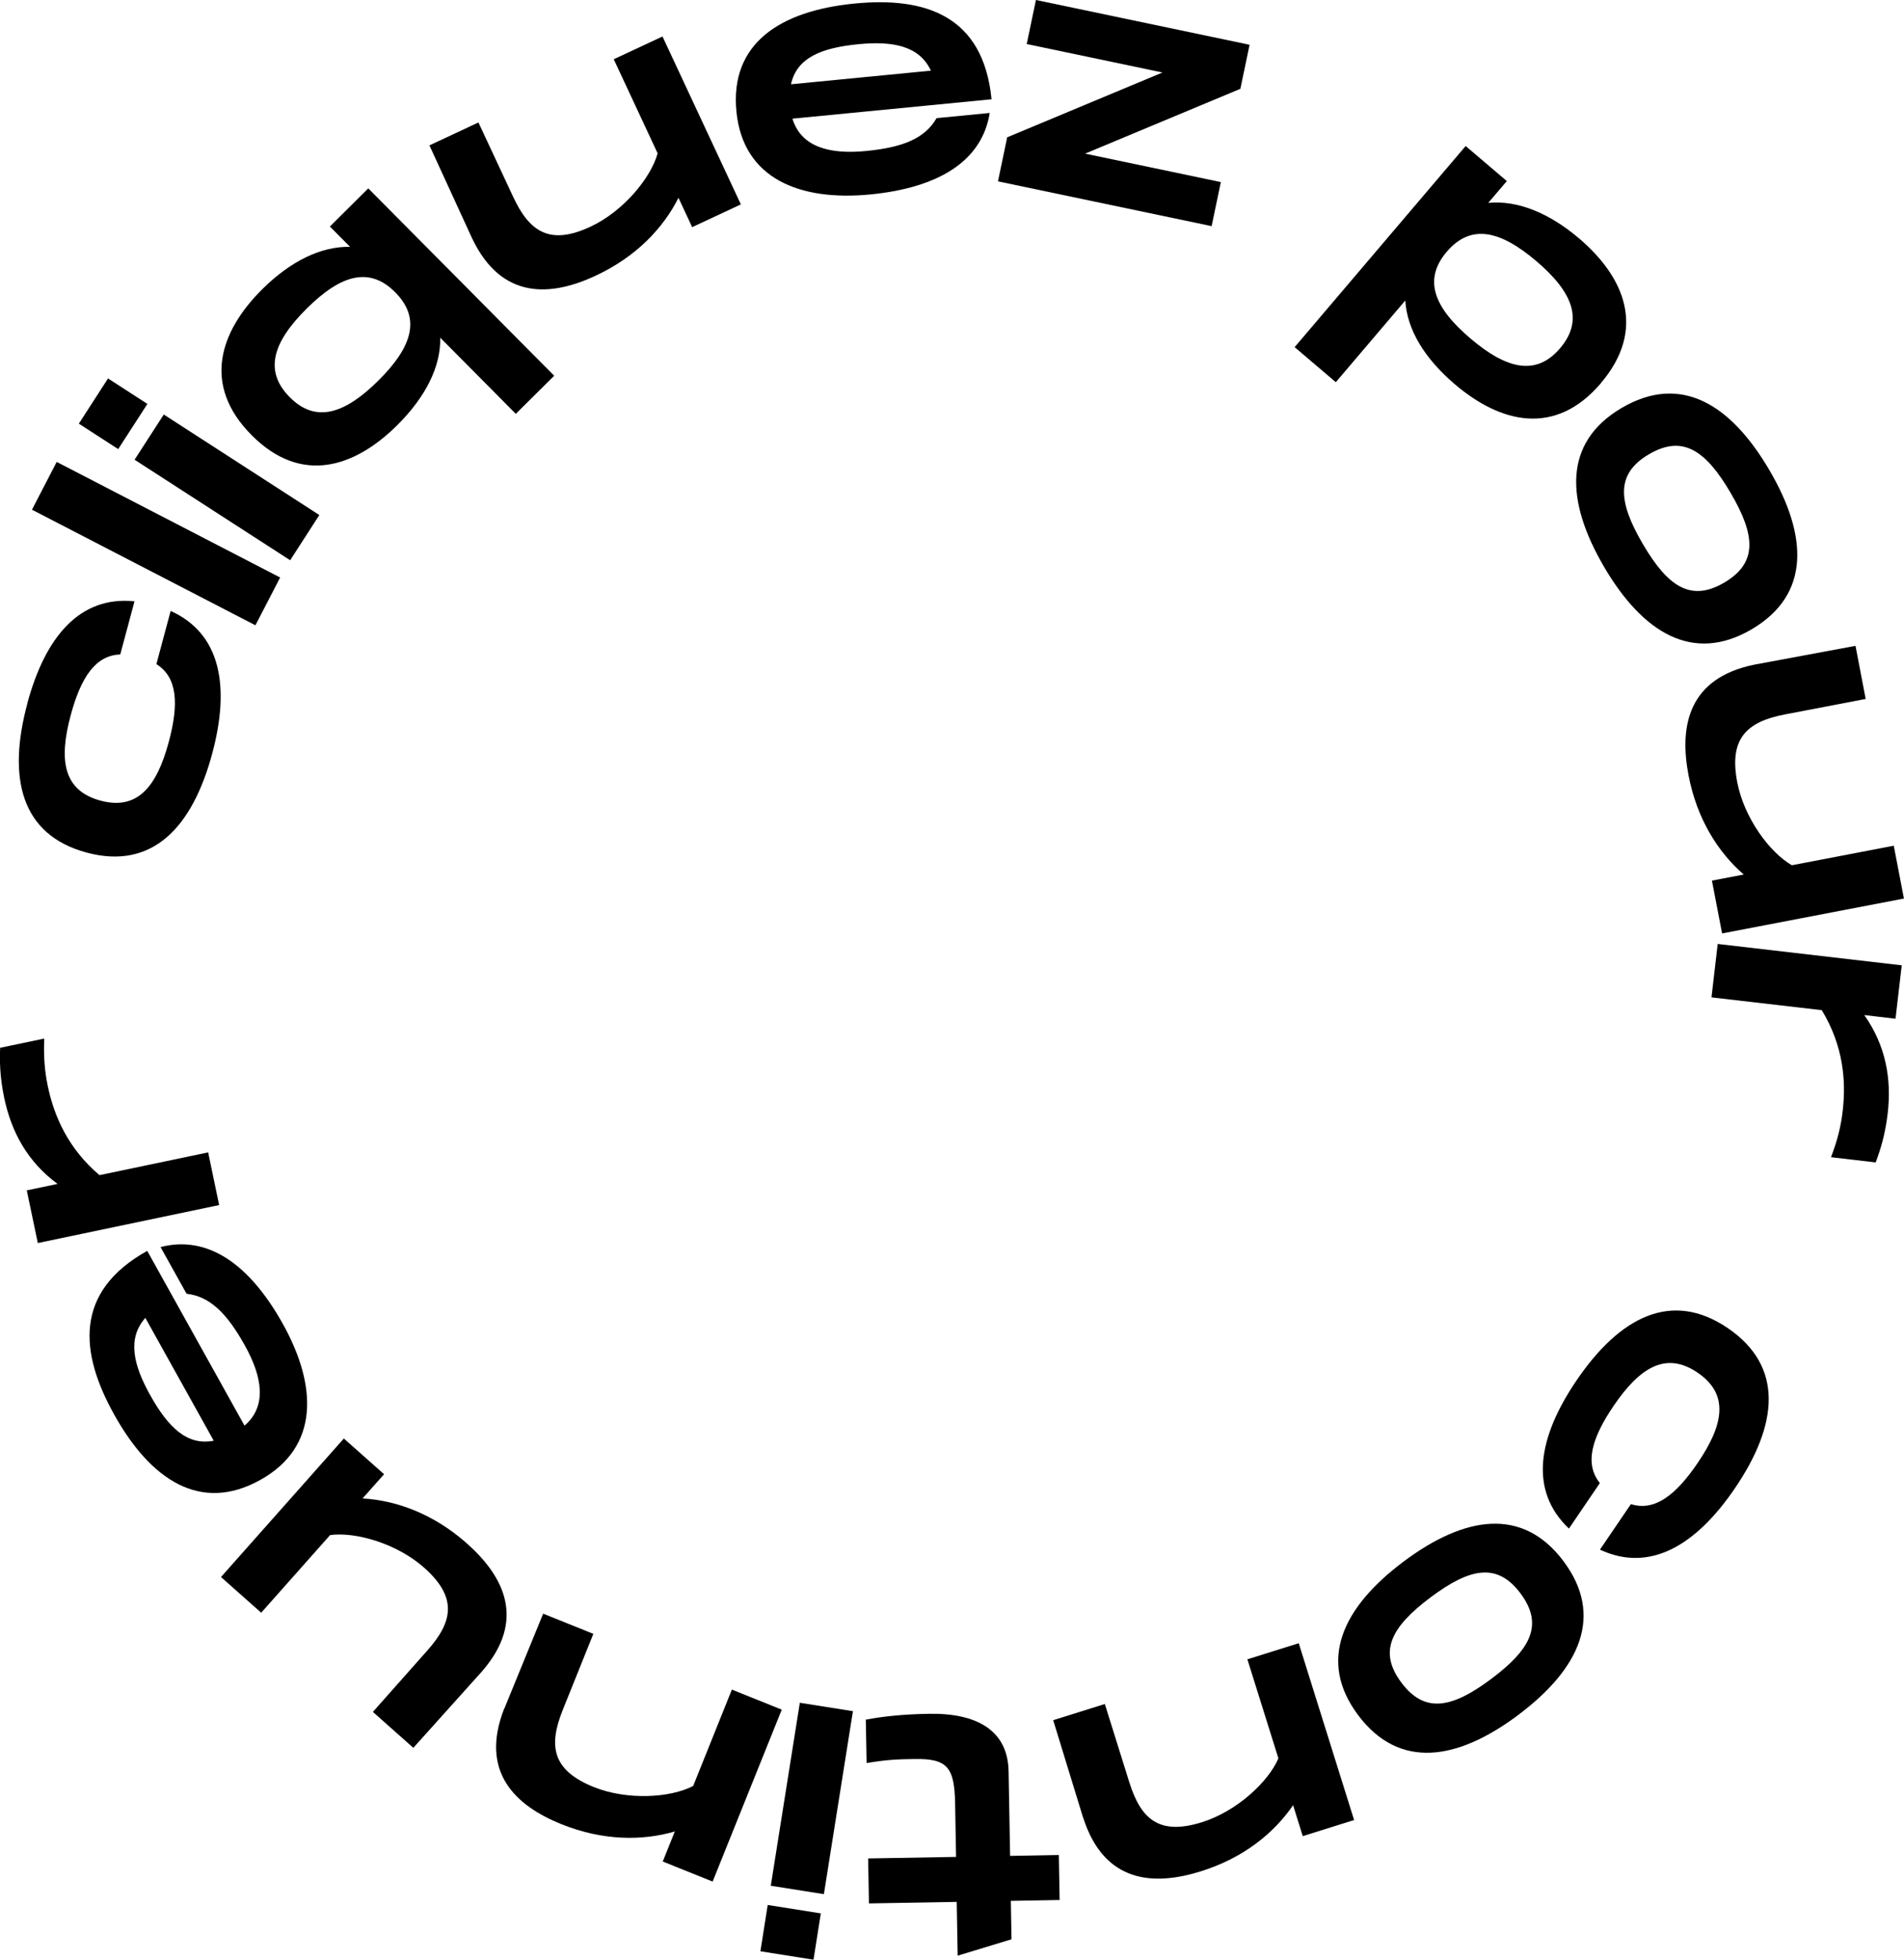 <?xml version="1.0" encoding="UTF-8"?>
<svg id="Calque_1" data-name="Calque 1" xmlns="http://www.w3.org/2000/svg" viewBox="0 0 260.31 267.88">
  <defs>
    <style>
      .cls-1 {
        fill: #000;
      }
    </style>
  </defs>
  <path class="cls-1" d="M3.72,96.2c2.45-9.14,7.17-14.77,14.67-14.01l-1.95,7.27c-3.41.11-5.4,3.18-6.78,8.33-1.64,6.11-1.02,10.28,4.09,11.65,5.07,1.36,7.69-1.94,9.33-8.05,1.38-5.15,1.2-8.8-1.7-10.61l1.95-7.27c6.87,3.09,8.14,10.33,5.69,19.47-2.72,10.13-8.2,15.97-17.17,13.56-9.01-2.42-10.84-10.21-8.12-20.34Z"/>
  <path class="cls-1" d="M7.75,63.14l30.55,15.8-3.38,6.53-30.55-15.8,3.38-6.53Z"/>
  <path class="cls-1" d="M14.77,51.73l5.38,3.48-3.99,6.18-5.38-3.48,3.99-6.18ZM22.39,56.66l21.27,13.74-3.99,6.18-21.27-13.74,3.99-6.18Z"/>
  <path class="cls-1" d="M50.36,25.76l25.41,25.6-5.25,5.21-10.33-10.41c.08,3.98-2.01,8.11-5.88,11.96-5.8,5.75-13.1,8.22-19.92,1.35-6.82-6.87-4.33-14.18,1.47-19.94,3.88-3.85,8.05-5.87,12-5.79l-2.76-2.78,5.25-5.21ZM54.05,39.97c-3.54-3.57-7.44-2.43-12.11,2.2-4.67,4.63-5.87,8.55-2.33,12.12,3.51,3.54,7.44,2.37,12.11-2.26,4.67-4.63,5.84-8.52,2.33-12.06Z"/>
  <path class="cls-1" d="M90.58,5l10.71,22.94-6.66,3.11-1.87-4.01c-2.07,4.1-5.74,8.04-11.31,10.64-6.12,2.86-12.86,3.35-16.89-5.07l-5.85-12.74,6.7-3.13,4.75,10.17c2.27,4.87,5.09,6.64,10.58,4.07,4.48-2.09,8.24-6.65,9.17-10.02l-6-12.86,6.66-3.11Z"/>
  <path class="cls-1" d="M128.03,16.15l7.28-.71c-1.04,6.58-7,10.23-16.33,11.14-9.59.93-17.4-2.11-18.3-11.35-.9-9.29,5.96-13.76,16.19-14.75,9.59-.93,17.57,1.62,18.69,13.09l-27.22,2.65c1.2,3.94,5.19,4.9,10.07,4.42,5.05-.49,8.04-1.73,9.63-4.48ZM108.14,11.52l19.13-1.86c-1.59-3.43-5.28-4.07-9.9-3.62-5.01.49-8.42,1.81-9.23,5.48Z"/>
  <path class="cls-1" d="M169.58,12.14l-21.23,8.86,18.56,3.89-1.26,6.02-29.21-6.12,1.26-6.02,21.23-8.86-18.56-3.89,1.26-6.02,29.21,6.12-1.26,6.02Z"/>
  <path class="cls-1" d="M218.89,52.36c-6.27,7.37-13.75,5.47-19.97.18-4.16-3.54-6.56-7.49-6.79-11.47l-9.5,11.17-5.63-4.79,23.38-27.49,5.63,4.79-2.54,2.98c3.94-.38,8.25,1.32,12.41,4.85,6.22,5.29,9.27,12.4,3,19.77ZM213.29,47.6c3.26-3.83,1.76-7.65-3.25-11.91s-8.99-5.1-12.25-1.27c-3.23,3.8-1.77,7.59,3.25,11.85,5.01,4.26,9.02,5.13,12.25,1.33Z"/>
  <path class="cls-1" d="M221.71,55.76c8.05-4.72,14.88-.56,20.19,8.49,5.29,9.01,5.62,17.04-2.42,21.77-8.01,4.7-14.87.5-20.16-8.51-5.31-9.05-5.62-17.04,2.39-21.75ZM235.73,79.64c4.56-2.68,4.31-6.42.87-12.28-3.46-5.9-6.61-7.94-11.17-5.26-4.52,2.66-4.27,6.4-.81,12.29,3.44,5.86,6.58,7.9,11.11,5.25Z"/>
  <path class="cls-1" d="M260.31,122.82l-24.87,4.77-1.39-7.22,4.35-.83c-3.47-3.01-6.39-7.53-7.55-13.57-1.27-6.63-.1-13.29,9.05-15.13l13.78-2.56,1.39,7.26-11.02,2.11c-5.28,1.01-7.68,3.31-6.54,9.27.93,4.86,4.43,9.61,7.47,11.35l13.93-2.67,1.39,7.22Z"/>
  <path class="cls-1" d="M256.44,158.89l-6.11-.71c.88-2.32,1.36-4.21,1.6-6.35.48-4.1.08-8.91-2.86-13.75l-15.08-1.75.85-7.3,25.16,2.92-.85,7.3-4.27-.5c2.94,4.15,3.75,8.75,3.2,13.44-.35,2.99-1.02,5.03-1.64,6.69Z"/>
  <path class="cls-1" d="M237.2,203.42c-5.32,7.82-11.63,11.59-18.46,8.4l4.23-6.22c3.26,1.02,6.14-1.23,9.14-5.64,3.55-5.23,4.34-9.37-.03-12.34-4.34-2.95-7.9-.69-11.46,4.53-3,4.41-4.03,7.92-1.89,10.57l-4.23,6.22c-5.47-5.18-4.28-12.43,1.04-20.25,5.9-8.68,13-12.38,20.68-7.15,7.71,5.25,6.88,13.21.98,21.88Z"/>
  <path class="cls-1" d="M213.75,213.39c5.6,7.47,2.22,14.72-6.17,21.02-8.36,6.27-16.31,7.49-21.9.03-5.57-7.43-2.16-14.71,6.2-20.98,8.4-6.29,16.31-7.49,21.88-.06ZM191.59,229.99c3.17,4.23,6.86,3.56,12.3-.51,5.47-4.1,7.15-7.45,3.98-11.69-3.15-4.2-6.84-3.53-12.31.57-5.44,4.08-7.12,7.43-3.97,11.63Z"/>
  <path class="cls-1" d="M148.1,248.53l-4.11-13.4,7.06-2.21,3.35,10.71c1.61,5.13,4.16,7.26,9.95,5.44,4.72-1.48,9.05-5.49,10.43-8.72l-4.24-13.54,7.02-2.2,7.57,24.17-7.02,2.2-1.32-4.23c-2.6,3.79-6.75,7.21-12.62,9.04-6.44,2.02-13.19,1.61-16.06-7.27Z"/>
  <path class="cls-1" d="M130.71,253.8l-.13-7.31c-.09-4.9-1.05-6.13-5.53-6.05-2.32.04-3.61.06-6.57.55l-.11-5.93c2.44-.47,5.23-.74,8.63-.8,6.54-.12,10.79,2.26,10.89,7.85l.21,11.57,6.66-.12.11,6.15-6.67.12.09,5.25-7.36,2.24-.13-7.35-12,.21-.11-6.15,12-.21Z"/>
  <path class="cls-1" d="M103.96,266.72l1-6.33,7.26,1.15-1,6.33-7.26-1.15ZM105.38,257.76l3.97-25.01,7.26,1.15-3.97,25.01-7.26-1.15Z"/>
  <path class="cls-1" d="M68.95,233.55l5.31-12.98,6.86,2.76-4.19,10.42c-2,4.99-1.37,8.25,4.25,10.52,4.59,1.84,10.48,1.48,13.59-.15l5.29-13.17,6.82,2.74-9.45,23.5-6.82-2.74,1.65-4.11c-4.41,1.29-9.79,1.3-15.5-.99-6.26-2.52-11.23-7.11-7.83-15.8Z"/>
  <path class="cls-1" d="M30.2,215.58l16.81-18.95,5.5,4.88-2.94,3.31c4.58.27,9.66,2.07,14.26,6.15,5.05,4.48,8.18,10.47,2.05,17.51l-9.37,10.43-5.53-4.91,7.45-8.4c3.57-4.02,4.07-7.31-.46-11.33-3.7-3.28-9.37-4.92-12.84-4.44l-9.42,10.61-5.5-4.88Z"/>
  <path class="cls-1" d="M25.51,176.85l-3.56-6.39c6.45-1.67,12.17,2.33,16.73,10.52,4.69,8.42,5.02,16.79-3.09,21.31-8.15,4.54-14.99.03-19.99-8.95-4.69-8.42-5.54-16.75,4.53-22.36l13.3,23.89c3.13-2.68,2.42-6.71.03-10.99-2.47-4.43-4.8-6.68-7.96-7.04ZM29.22,196.93l-9.35-16.79c-2.51,2.83-1.62,6.46.64,10.52,2.45,4.39,5.03,6.99,8.71,6.27Z"/>
  <path class="cls-1" d="M.03,143.22l6.02-1.26c-.1,2.48.05,4.43.49,6.53.85,4.04,2.74,8.48,7.06,12.14l14.86-3.11,1.5,7.2-24.79,5.19-1.51-7.2,4.21-.88c-4.1-3.01-6.32-7.11-7.29-11.74-.62-2.95-.63-5.1-.56-6.87Z"/>
</svg>